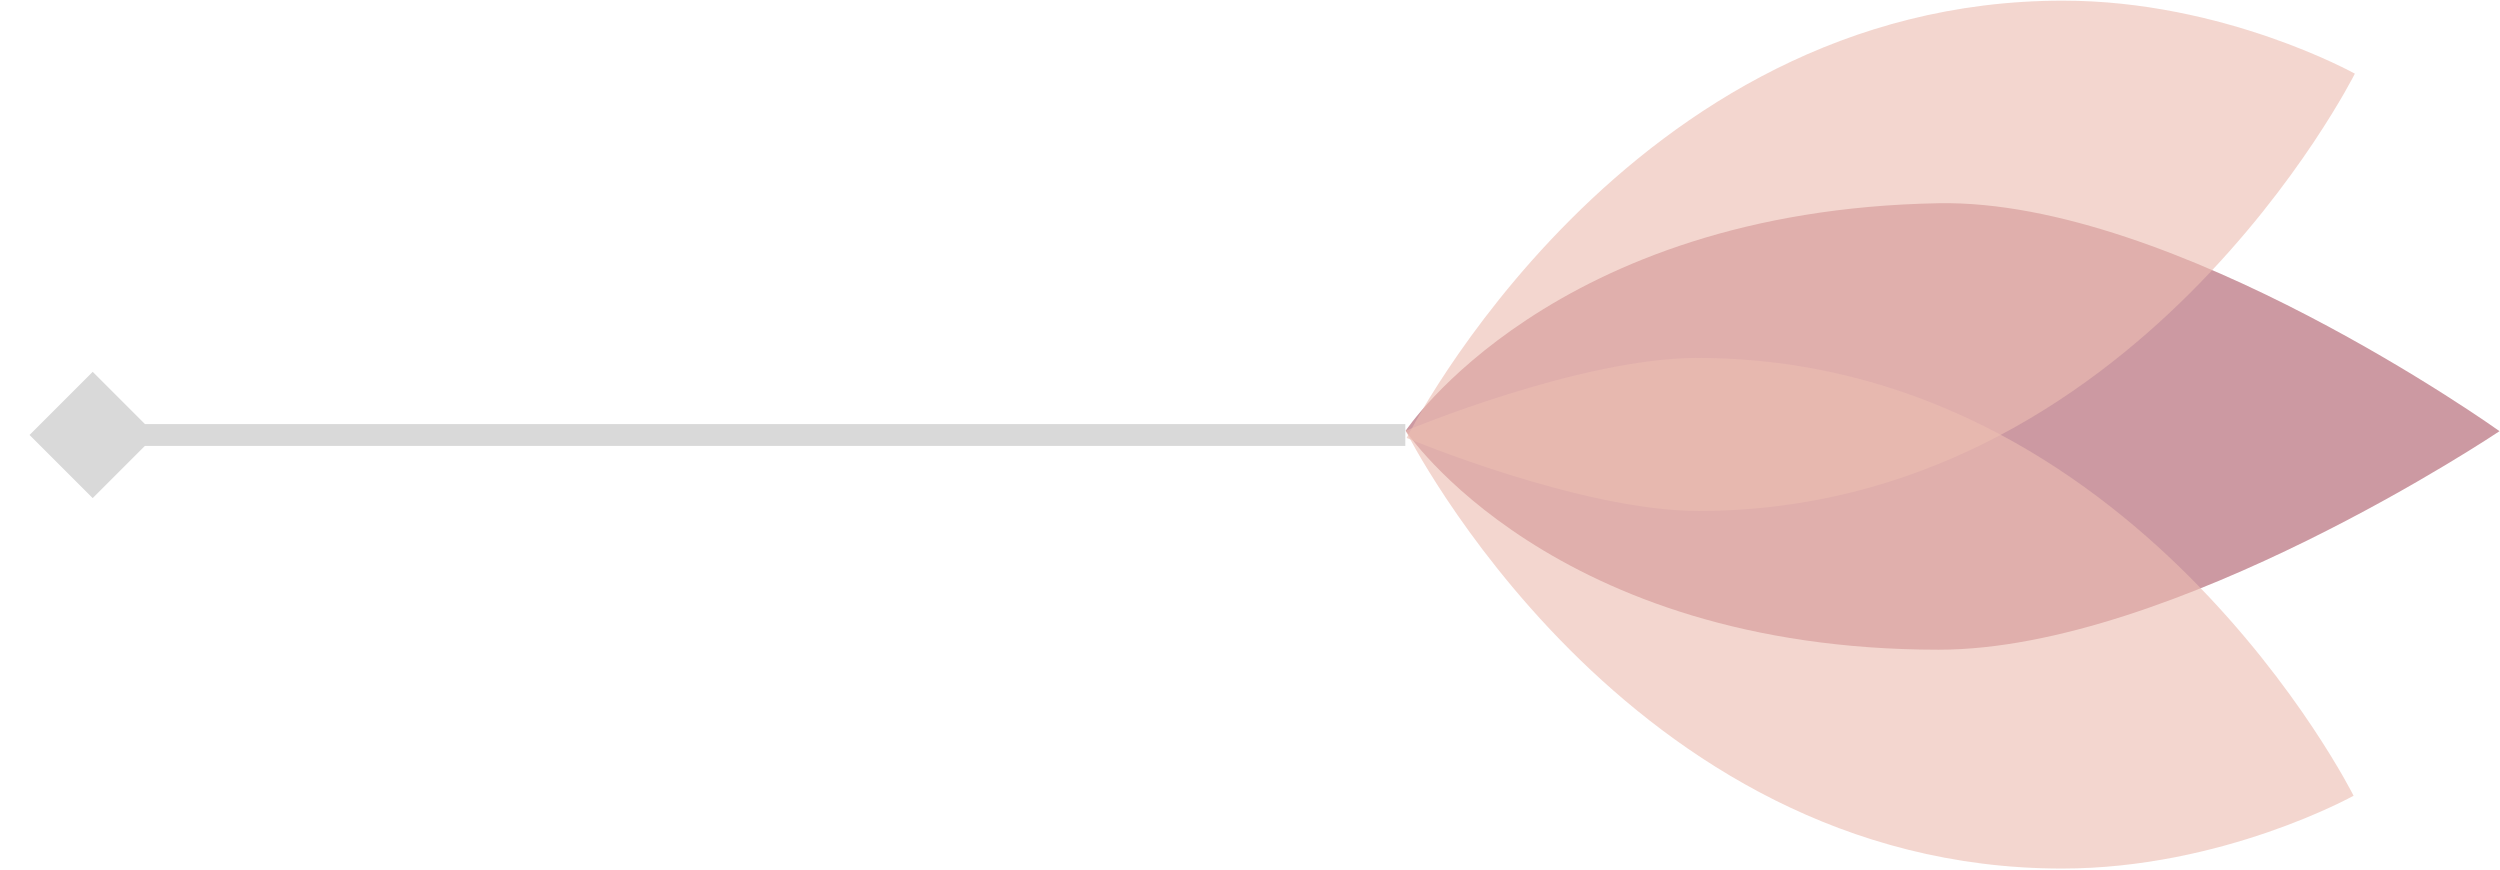 <svg width="69" height="24" viewBox="0 0 69 24" fill="none" xmlns="http://www.w3.org/2000/svg">
<path opacity="0.9" d="M53.51 5.609C60.033 5.494 68.987 11.9 68.987 11.9C68.987 11.9 59.994 17.935 53.505 17.932C42.82 17.929 38.796 11.889 38.796 11.889C38.796 11.889 42.824 5.799 53.51 5.609Z" fill="#C78E98"/>
<path d="M56.943 0.018C61.383 0.019 64.994 2.033 64.994 2.033C64.994 2.033 58.951 14.107 46.875 14.103C43.634 14.102 38.824 12.088 38.824 12.088C38.824 12.088 44.867 0.013 56.943 0.018Z" fill="#ECBCB2" fill-opacity="0.62"/>
<path d="M56.907 23.972C61.347 23.973 64.959 21.962 64.959 21.962C64.959 21.962 58.925 9.883 46.848 9.879C43.607 9.878 38.797 11.889 38.797 11.889C38.797 11.889 44.83 23.968 56.907 23.972Z" fill="#ECBCB2" fill-opacity="0.62"/>
<path d="M0.815 12.005L2.558 10.262L4.301 12.005L2.558 13.748L0.815 12.005ZM38.787 12.307L2.558 12.307L2.558 11.704L38.787 11.704L38.787 12.307Z" fill="#D9D9D9"/>
</svg>
